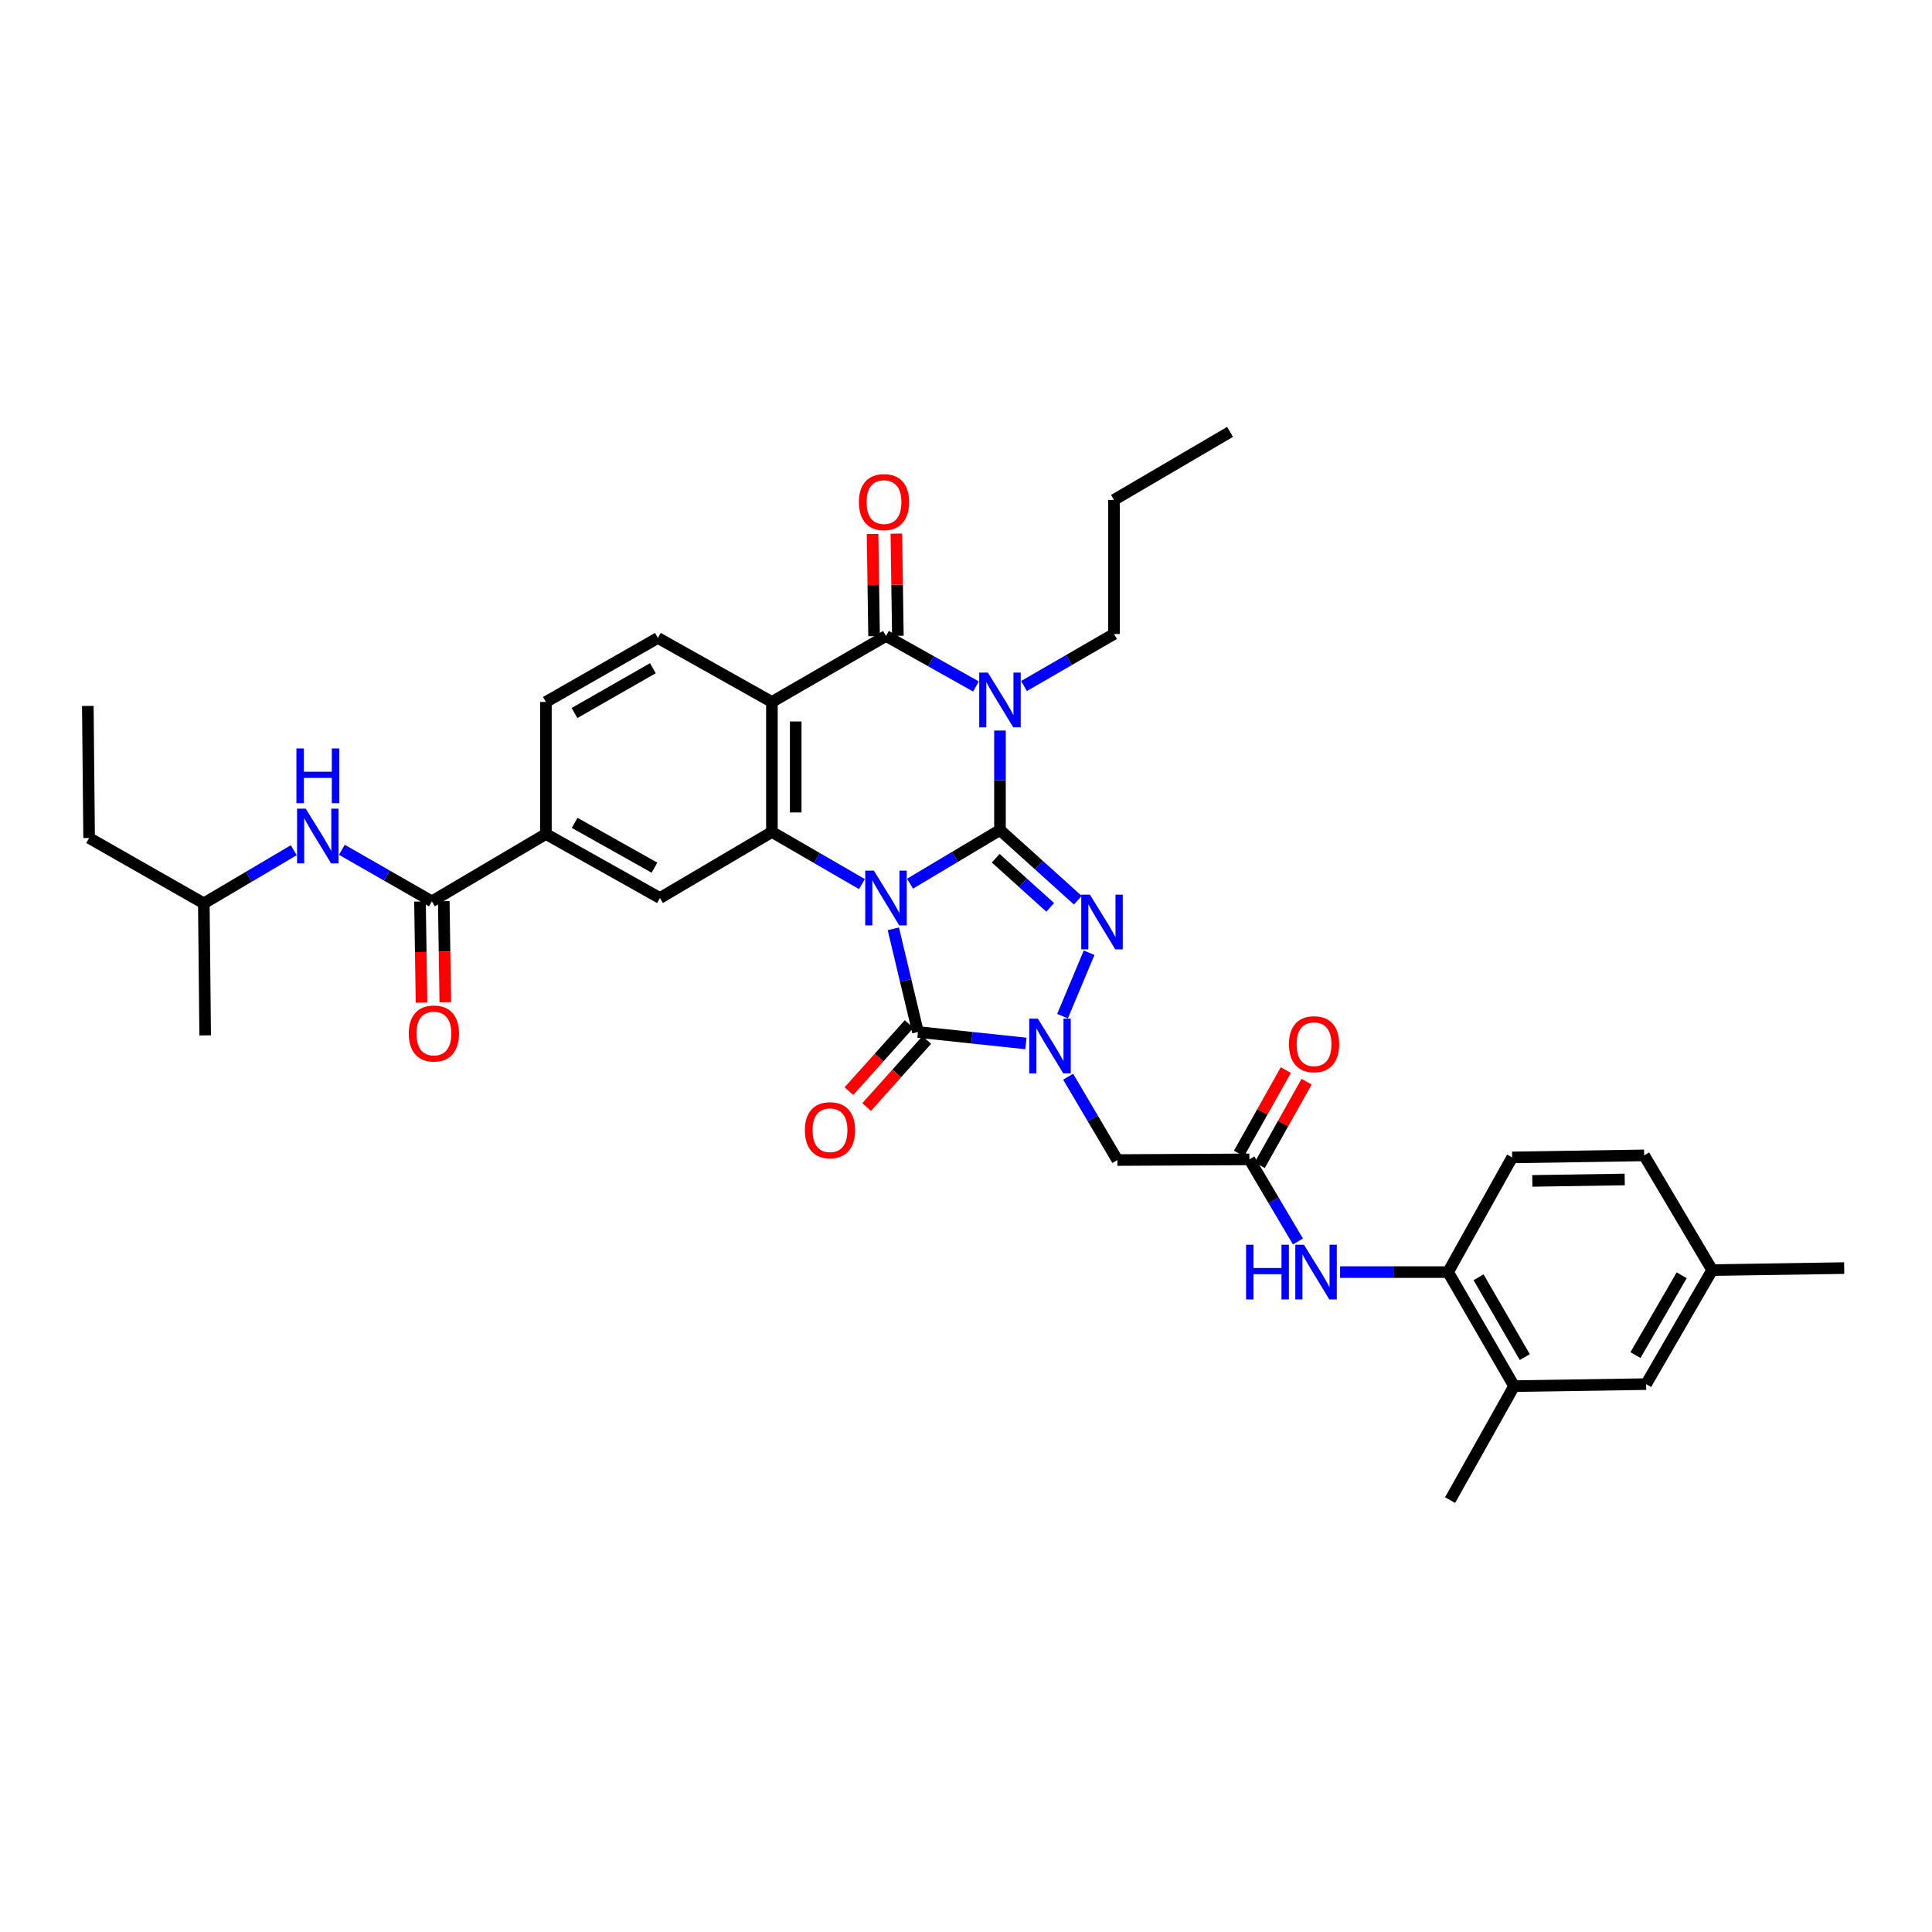 <?xml version='1.0' encoding='iso-8859-1'?>
<svg version='1.1' baseProfile='full'
              xmlns='http://www.w3.org/2000/svg'
                      xmlns:rdkit='http://www.rdkit.org/xml'
                      xmlns:xlink='http://www.w3.org/1999/xlink'
                  xml:space='preserve'
width='1000px' height='1000px' viewBox='0 0 1000 1000'>
<!-- END OF HEADER -->
<rect style='opacity:1.0;fill:#FFFFFF;stroke:none' width='1000' height='1000' x='0' y='0'> </rect>
<path class='bond-0' d='M 471.038,457.382 L 494.31,443.501' style='fill:none;fill-rule:evenodd;stroke:#0000FF;stroke-width:6px;stroke-linecap:butt;stroke-linejoin:miter;stroke-opacity:1' />
<path class='bond-0' d='M 494.31,443.501 L 517.583,429.619' style='fill:none;fill-rule:evenodd;stroke:#000000;stroke-width:6px;stroke-linecap:butt;stroke-linejoin:miter;stroke-opacity:1' />
<path class='bond-3' d='M 462.385,480.755 L 468.757,507.458' style='fill:none;fill-rule:evenodd;stroke:#0000FF;stroke-width:6px;stroke-linecap:butt;stroke-linejoin:miter;stroke-opacity:1' />
<path class='bond-3' d='M 468.757,507.458 L 475.13,534.161' style='fill:none;fill-rule:evenodd;stroke:#000000;stroke-width:6px;stroke-linecap:butt;stroke-linejoin:miter;stroke-opacity:1' />
<path class='bond-5' d='M 446.134,457.606 L 422.839,444.115' style='fill:none;fill-rule:evenodd;stroke:#0000FF;stroke-width:6px;stroke-linecap:butt;stroke-linejoin:miter;stroke-opacity:1' />
<path class='bond-5' d='M 422.839,444.115 L 399.543,430.625' style='fill:none;fill-rule:evenodd;stroke:#000000;stroke-width:6px;stroke-linecap:butt;stroke-linejoin:miter;stroke-opacity:1' />
<path class='bond-1' d='M 517.583,429.619 L 517.583,403.876' style='fill:none;fill-rule:evenodd;stroke:#000000;stroke-width:6px;stroke-linecap:butt;stroke-linejoin:miter;stroke-opacity:1' />
<path class='bond-1' d='M 517.583,403.876 L 517.583,378.132' style='fill:none;fill-rule:evenodd;stroke:#0000FF;stroke-width:6px;stroke-linecap:butt;stroke-linejoin:miter;stroke-opacity:1' />
<path class='bond-2' d='M 517.583,429.619 L 537.73,447.782' style='fill:none;fill-rule:evenodd;stroke:#000000;stroke-width:6px;stroke-linecap:butt;stroke-linejoin:miter;stroke-opacity:1' />
<path class='bond-2' d='M 537.73,447.782 L 557.877,465.945' style='fill:none;fill-rule:evenodd;stroke:#0000FF;stroke-width:6px;stroke-linecap:butt;stroke-linejoin:miter;stroke-opacity:1' />
<path class='bond-2' d='M 515.381,444.215 L 529.484,456.929' style='fill:none;fill-rule:evenodd;stroke:#000000;stroke-width:6px;stroke-linecap:butt;stroke-linejoin:miter;stroke-opacity:1' />
<path class='bond-2' d='M 529.484,456.929 L 543.587,469.643' style='fill:none;fill-rule:evenodd;stroke:#0000FF;stroke-width:6px;stroke-linecap:butt;stroke-linejoin:miter;stroke-opacity:1' />
<path class='bond-24' d='M 530.028,355.09 L 553.318,341.616' style='fill:none;fill-rule:evenodd;stroke:#0000FF;stroke-width:6px;stroke-linecap:butt;stroke-linejoin:miter;stroke-opacity:1' />
<path class='bond-24' d='M 553.318,341.616 L 576.607,328.142' style='fill:none;fill-rule:evenodd;stroke:#000000;stroke-width:6px;stroke-linecap:butt;stroke-linejoin:miter;stroke-opacity:1' />
<path class='bond-37' d='M 505.152,355.312 L 481.866,342.244' style='fill:none;fill-rule:evenodd;stroke:#0000FF;stroke-width:6px;stroke-linecap:butt;stroke-linejoin:miter;stroke-opacity:1' />
<path class='bond-37' d='M 481.866,342.244 L 458.58,329.175' style='fill:none;fill-rule:evenodd;stroke:#000000;stroke-width:6px;stroke-linecap:butt;stroke-linejoin:miter;stroke-opacity:1' />
<path class='bond-36' d='M 563.728,493.131 L 549.966,525.951' style='fill:none;fill-rule:evenodd;stroke:#0000FF;stroke-width:6px;stroke-linecap:butt;stroke-linejoin:miter;stroke-opacity:1' />
<path class='bond-4' d='M 475.13,534.161 L 503.076,537.129' style='fill:none;fill-rule:evenodd;stroke:#000000;stroke-width:6px;stroke-linecap:butt;stroke-linejoin:miter;stroke-opacity:1' />
<path class='bond-4' d='M 503.076,537.129 L 531.021,540.097' style='fill:none;fill-rule:evenodd;stroke:#0000FF;stroke-width:6px;stroke-linecap:butt;stroke-linejoin:miter;stroke-opacity:1' />
<path class='bond-17' d='M 470.547,530.049 L 454.971,547.413' style='fill:none;fill-rule:evenodd;stroke:#000000;stroke-width:6px;stroke-linecap:butt;stroke-linejoin:miter;stroke-opacity:1' />
<path class='bond-17' d='M 454.971,547.413 L 439.396,564.777' style='fill:none;fill-rule:evenodd;stroke:#FF0000;stroke-width:6px;stroke-linecap:butt;stroke-linejoin:miter;stroke-opacity:1' />
<path class='bond-17' d='M 479.714,538.272 L 464.138,555.636' style='fill:none;fill-rule:evenodd;stroke:#000000;stroke-width:6px;stroke-linecap:butt;stroke-linejoin:miter;stroke-opacity:1' />
<path class='bond-17' d='M 464.138,555.636 L 448.563,573' style='fill:none;fill-rule:evenodd;stroke:#FF0000;stroke-width:6px;stroke-linecap:butt;stroke-linejoin:miter;stroke-opacity:1' />
<path class='bond-8' d='M 552.859,557.294 L 565.605,578.865' style='fill:none;fill-rule:evenodd;stroke:#0000FF;stroke-width:6px;stroke-linecap:butt;stroke-linejoin:miter;stroke-opacity:1' />
<path class='bond-8' d='M 565.605,578.865 L 578.352,600.437' style='fill:none;fill-rule:evenodd;stroke:#000000;stroke-width:6px;stroke-linecap:butt;stroke-linejoin:miter;stroke-opacity:1' />
<path class='bond-7' d='M 399.543,430.625 L 399.543,363.336' style='fill:none;fill-rule:evenodd;stroke:#000000;stroke-width:6px;stroke-linecap:butt;stroke-linejoin:miter;stroke-opacity:1' />
<path class='bond-7' d='M 411.858,420.531 L 411.858,373.429' style='fill:none;fill-rule:evenodd;stroke:#000000;stroke-width:6px;stroke-linecap:butt;stroke-linejoin:miter;stroke-opacity:1' />
<path class='bond-10' d='M 399.543,430.625 L 341.579,464.813' style='fill:none;fill-rule:evenodd;stroke:#000000;stroke-width:6px;stroke-linecap:butt;stroke-linejoin:miter;stroke-opacity:1' />
<path class='bond-6' d='M 458.58,329.175 L 399.543,363.336' style='fill:none;fill-rule:evenodd;stroke:#000000;stroke-width:6px;stroke-linecap:butt;stroke-linejoin:miter;stroke-opacity:1' />
<path class='bond-19' d='M 464.737,329.084 L 464.346,302.644' style='fill:none;fill-rule:evenodd;stroke:#000000;stroke-width:6px;stroke-linecap:butt;stroke-linejoin:miter;stroke-opacity:1' />
<path class='bond-19' d='M 464.346,302.644 L 463.955,276.203' style='fill:none;fill-rule:evenodd;stroke:#FF0000;stroke-width:6px;stroke-linecap:butt;stroke-linejoin:miter;stroke-opacity:1' />
<path class='bond-19' d='M 452.423,329.266 L 452.032,302.826' style='fill:none;fill-rule:evenodd;stroke:#000000;stroke-width:6px;stroke-linecap:butt;stroke-linejoin:miter;stroke-opacity:1' />
<path class='bond-19' d='M 452.032,302.826 L 451.641,276.385' style='fill:none;fill-rule:evenodd;stroke:#FF0000;stroke-width:6px;stroke-linecap:butt;stroke-linejoin:miter;stroke-opacity:1' />
<path class='bond-14' d='M 399.543,363.336 L 340.526,330.201' style='fill:none;fill-rule:evenodd;stroke:#000000;stroke-width:6px;stroke-linecap:butt;stroke-linejoin:miter;stroke-opacity:1' />
<path class='bond-11' d='M 578.352,600.437 L 646.673,600.088' style='fill:none;fill-rule:evenodd;stroke:#000000;stroke-width:6px;stroke-linecap:butt;stroke-linejoin:miter;stroke-opacity:1' />
<path class='bond-9' d='M 223.538,466.537 L 282.555,431.678' style='fill:none;fill-rule:evenodd;stroke:#000000;stroke-width:6px;stroke-linecap:butt;stroke-linejoin:miter;stroke-opacity:1' />
<path class='bond-16' d='M 223.538,466.537 L 200.24,453.188' style='fill:none;fill-rule:evenodd;stroke:#000000;stroke-width:6px;stroke-linecap:butt;stroke-linejoin:miter;stroke-opacity:1' />
<path class='bond-16' d='M 200.24,453.188 L 176.942,439.839' style='fill:none;fill-rule:evenodd;stroke:#0000FF;stroke-width:6px;stroke-linecap:butt;stroke-linejoin:miter;stroke-opacity:1' />
<path class='bond-21' d='M 217.382,466.631 L 217.78,492.777' style='fill:none;fill-rule:evenodd;stroke:#000000;stroke-width:6px;stroke-linecap:butt;stroke-linejoin:miter;stroke-opacity:1' />
<path class='bond-21' d='M 217.78,492.777 L 218.178,518.924' style='fill:none;fill-rule:evenodd;stroke:#FF0000;stroke-width:6px;stroke-linecap:butt;stroke-linejoin:miter;stroke-opacity:1' />
<path class='bond-21' d='M 229.695,466.443 L 230.093,492.59' style='fill:none;fill-rule:evenodd;stroke:#000000;stroke-width:6px;stroke-linecap:butt;stroke-linejoin:miter;stroke-opacity:1' />
<path class='bond-21' d='M 230.093,492.59 L 230.491,518.737' style='fill:none;fill-rule:evenodd;stroke:#FF0000;stroke-width:6px;stroke-linecap:butt;stroke-linejoin:miter;stroke-opacity:1' />
<path class='bond-12' d='M 341.579,464.813 L 282.555,431.678' style='fill:none;fill-rule:evenodd;stroke:#000000;stroke-width:6px;stroke-linecap:butt;stroke-linejoin:miter;stroke-opacity:1' />
<path class='bond-12' d='M 338.754,449.104 L 297.437,425.91' style='fill:none;fill-rule:evenodd;stroke:#000000;stroke-width:6px;stroke-linecap:butt;stroke-linejoin:miter;stroke-opacity:1' />
<path class='bond-13' d='M 646.673,600.088 L 659.242,621.334' style='fill:none;fill-rule:evenodd;stroke:#000000;stroke-width:6px;stroke-linecap:butt;stroke-linejoin:miter;stroke-opacity:1' />
<path class='bond-13' d='M 659.242,621.334 L 671.811,642.58' style='fill:none;fill-rule:evenodd;stroke:#0000FF;stroke-width:6px;stroke-linecap:butt;stroke-linejoin:miter;stroke-opacity:1' />
<path class='bond-22' d='M 652.044,603.101 L 664.166,581.492' style='fill:none;fill-rule:evenodd;stroke:#000000;stroke-width:6px;stroke-linecap:butt;stroke-linejoin:miter;stroke-opacity:1' />
<path class='bond-22' d='M 664.166,581.492 L 676.287,559.884' style='fill:none;fill-rule:evenodd;stroke:#FF0000;stroke-width:6px;stroke-linecap:butt;stroke-linejoin:miter;stroke-opacity:1' />
<path class='bond-22' d='M 641.303,597.075 L 653.425,575.467' style='fill:none;fill-rule:evenodd;stroke:#000000;stroke-width:6px;stroke-linecap:butt;stroke-linejoin:miter;stroke-opacity:1' />
<path class='bond-22' d='M 653.425,575.467 L 665.547,553.859' style='fill:none;fill-rule:evenodd;stroke:#FF0000;stroke-width:6px;stroke-linecap:butt;stroke-linejoin:miter;stroke-opacity:1' />
<path class='bond-20' d='M 282.555,431.678 L 282.555,363.336' style='fill:none;fill-rule:evenodd;stroke:#000000;stroke-width:6px;stroke-linecap:butt;stroke-linejoin:miter;stroke-opacity:1' />
<path class='bond-15' d='M 693.638,658.434 L 721.579,658.434' style='fill:none;fill-rule:evenodd;stroke:#0000FF;stroke-width:6px;stroke-linecap:butt;stroke-linejoin:miter;stroke-opacity:1' />
<path class='bond-15' d='M 721.579,658.434 L 749.519,658.434' style='fill:none;fill-rule:evenodd;stroke:#000000;stroke-width:6px;stroke-linecap:butt;stroke-linejoin:miter;stroke-opacity:1' />
<path class='bond-38' d='M 340.526,330.201 L 282.555,363.336' style='fill:none;fill-rule:evenodd;stroke:#000000;stroke-width:6px;stroke-linecap:butt;stroke-linejoin:miter;stroke-opacity:1' />
<path class='bond-38' d='M 337.941,345.863 L 297.362,369.058' style='fill:none;fill-rule:evenodd;stroke:#000000;stroke-width:6px;stroke-linecap:butt;stroke-linejoin:miter;stroke-opacity:1' />
<path class='bond-18' d='M 749.519,658.434 L 783.693,717.458' style='fill:none;fill-rule:evenodd;stroke:#000000;stroke-width:6px;stroke-linecap:butt;stroke-linejoin:miter;stroke-opacity:1' />
<path class='bond-18' d='M 765.302,661.117 L 789.225,702.434' style='fill:none;fill-rule:evenodd;stroke:#000000;stroke-width:6px;stroke-linecap:butt;stroke-linejoin:miter;stroke-opacity:1' />
<path class='bond-25' d='M 749.519,658.434 L 782.681,599.075' style='fill:none;fill-rule:evenodd;stroke:#000000;stroke-width:6px;stroke-linecap:butt;stroke-linejoin:miter;stroke-opacity:1' />
<path class='bond-28' d='M 152.048,440.069 L 128.773,453.819' style='fill:none;fill-rule:evenodd;stroke:#0000FF;stroke-width:6px;stroke-linecap:butt;stroke-linejoin:miter;stroke-opacity:1' />
<path class='bond-28' d='M 128.773,453.819 L 105.498,467.57' style='fill:none;fill-rule:evenodd;stroke:#000000;stroke-width:6px;stroke-linecap:butt;stroke-linejoin:miter;stroke-opacity:1' />
<path class='bond-23' d='M 783.693,717.458 L 852.042,716.418' style='fill:none;fill-rule:evenodd;stroke:#000000;stroke-width:6px;stroke-linecap:butt;stroke-linejoin:miter;stroke-opacity:1' />
<path class='bond-29' d='M 783.693,717.458 L 750.565,776.448' style='fill:none;fill-rule:evenodd;stroke:#000000;stroke-width:6px;stroke-linecap:butt;stroke-linejoin:miter;stroke-opacity:1' />
<path class='bond-39' d='M 852.042,716.418 L 886.217,657.401' style='fill:none;fill-rule:evenodd;stroke:#000000;stroke-width:6px;stroke-linecap:butt;stroke-linejoin:miter;stroke-opacity:1' />
<path class='bond-39' d='M 846.511,701.394 L 870.433,660.083' style='fill:none;fill-rule:evenodd;stroke:#000000;stroke-width:6px;stroke-linecap:butt;stroke-linejoin:miter;stroke-opacity:1' />
<path class='bond-31' d='M 576.607,328.142 L 576.607,258.753' style='fill:none;fill-rule:evenodd;stroke:#000000;stroke-width:6px;stroke-linecap:butt;stroke-linejoin:miter;stroke-opacity:1' />
<path class='bond-27' d='M 782.681,599.075 L 851.009,598.022' style='fill:none;fill-rule:evenodd;stroke:#000000;stroke-width:6px;stroke-linecap:butt;stroke-linejoin:miter;stroke-opacity:1' />
<path class='bond-27' d='M 793.12,611.231 L 840.95,610.494' style='fill:none;fill-rule:evenodd;stroke:#000000;stroke-width:6px;stroke-linecap:butt;stroke-linejoin:miter;stroke-opacity:1' />
<path class='bond-26' d='M 886.217,657.401 L 851.009,598.022' style='fill:none;fill-rule:evenodd;stroke:#000000;stroke-width:6px;stroke-linecap:butt;stroke-linejoin:miter;stroke-opacity:1' />
<path class='bond-30' d='M 886.217,657.401 L 954.545,656.361' style='fill:none;fill-rule:evenodd;stroke:#000000;stroke-width:6px;stroke-linecap:butt;stroke-linejoin:miter;stroke-opacity:1' />
<path class='bond-32' d='M 105.498,467.57 L 46.125,433.738' style='fill:none;fill-rule:evenodd;stroke:#000000;stroke-width:6px;stroke-linecap:butt;stroke-linejoin:miter;stroke-opacity:1' />
<path class='bond-33' d='M 105.498,467.57 L 106.196,535.912' style='fill:none;fill-rule:evenodd;stroke:#000000;stroke-width:6px;stroke-linecap:butt;stroke-linejoin:miter;stroke-opacity:1' />
<path class='bond-35' d='M 576.607,258.753 L 636.678,223.552' style='fill:none;fill-rule:evenodd;stroke:#000000;stroke-width:6px;stroke-linecap:butt;stroke-linejoin:miter;stroke-opacity:1' />
<path class='bond-34' d='M 46.125,433.738 L 45.455,365.395' style='fill:none;fill-rule:evenodd;stroke:#000000;stroke-width:6px;stroke-linecap:butt;stroke-linejoin:miter;stroke-opacity:1' />
<path  class='atom-0' d='M 452.32 450.653
L 461.6 465.653
Q 462.52 467.133, 464 469.813
Q 465.48 472.493, 465.56 472.653
L 465.56 450.653
L 469.32 450.653
L 469.32 478.973
L 465.44 478.973
L 455.48 462.573
Q 454.32 460.653, 453.08 458.453
Q 451.88 456.253, 451.52 455.573
L 451.52 478.973
L 447.84 478.973
L 447.84 450.653
L 452.32 450.653
' fill='#0000FF'/>
<path  class='atom-2' d='M 511.323 348.129
L 520.603 363.129
Q 521.523 364.609, 523.003 367.289
Q 524.483 369.969, 524.563 370.129
L 524.563 348.129
L 528.323 348.129
L 528.323 376.449
L 524.443 376.449
L 514.483 360.049
Q 513.323 358.129, 512.083 355.929
Q 510.883 353.729, 510.523 353.049
L 510.523 376.449
L 506.843 376.449
L 506.843 348.129
L 511.323 348.129
' fill='#0000FF'/>
<path  class='atom-3' d='M 564.135 463.071
L 573.415 478.071
Q 574.335 479.551, 575.815 482.231
Q 577.295 484.911, 577.375 485.071
L 577.375 463.071
L 581.135 463.071
L 581.135 491.391
L 577.255 491.391
L 567.295 474.991
Q 566.135 473.071, 564.895 470.871
Q 563.695 468.671, 563.335 467.991
L 563.335 491.391
L 559.655 491.391
L 559.655 463.071
L 564.135 463.071
' fill='#0000FF'/>
<path  class='atom-5' d='M 537.219 527.26
L 546.499 542.26
Q 547.419 543.74, 548.899 546.42
Q 550.379 549.1, 550.459 549.26
L 550.459 527.26
L 554.219 527.26
L 554.219 555.58
L 550.339 555.58
L 540.379 539.18
Q 539.219 537.26, 537.979 535.06
Q 536.779 532.86, 536.419 532.18
L 536.419 555.58
L 532.739 555.58
L 532.739 527.26
L 537.219 527.26
' fill='#0000FF'/>
<path  class='atom-14' d='M 644.97 644.274
L 648.81 644.274
L 648.81 656.314
L 663.29 656.314
L 663.29 644.274
L 667.13 644.274
L 667.13 672.594
L 663.29 672.594
L 663.29 659.514
L 648.81 659.514
L 648.81 672.594
L 644.97 672.594
L 644.97 644.274
' fill='#0000FF'/>
<path  class='atom-14' d='M 674.93 644.274
L 684.21 659.274
Q 685.13 660.754, 686.61 663.434
Q 688.09 666.114, 688.17 666.274
L 688.17 644.274
L 691.93 644.274
L 691.93 672.594
L 688.05 672.594
L 678.09 656.194
Q 676.93 654.274, 675.69 652.074
Q 674.49 649.874, 674.13 649.194
L 674.13 672.594
L 670.45 672.594
L 670.45 644.274
L 674.93 644.274
' fill='#0000FF'/>
<path  class='atom-17' d='M 158.241 418.551
L 167.521 433.551
Q 168.441 435.031, 169.921 437.711
Q 171.401 440.391, 171.481 440.551
L 171.481 418.551
L 175.241 418.551
L 175.241 446.871
L 171.361 446.871
L 161.401 430.471
Q 160.241 428.551, 159.001 426.351
Q 157.801 424.151, 157.441 423.471
L 157.441 446.871
L 153.761 446.871
L 153.761 418.551
L 158.241 418.551
' fill='#0000FF'/>
<path  class='atom-17' d='M 153.421 387.399
L 157.261 387.399
L 157.261 399.439
L 171.741 399.439
L 171.741 387.399
L 175.581 387.399
L 175.581 415.719
L 171.741 415.719
L 171.741 402.639
L 157.261 402.639
L 157.261 415.719
L 153.421 415.719
L 153.421 387.399
' fill='#0000FF'/>
<path  class='atom-18' d='M 416.605 584.993
Q 416.605 578.193, 419.965 574.393
Q 423.325 570.593, 429.605 570.593
Q 435.885 570.593, 439.245 574.393
Q 442.605 578.193, 442.605 584.993
Q 442.605 591.873, 439.205 595.793
Q 435.805 599.673, 429.605 599.673
Q 423.365 599.673, 419.965 595.793
Q 416.605 591.913, 416.605 584.993
M 429.605 596.473
Q 433.925 596.473, 436.245 593.593
Q 438.605 590.673, 438.605 584.993
Q 438.605 579.433, 436.245 576.633
Q 433.925 573.793, 429.605 573.793
Q 425.285 573.793, 422.925 576.593
Q 420.605 579.393, 420.605 584.993
Q 420.605 590.713, 422.925 593.593
Q 425.285 596.473, 429.605 596.473
' fill='#FF0000'/>
<path  class='atom-20' d='M 444.554 259.88
Q 444.554 253.08, 447.914 249.28
Q 451.274 245.48, 457.554 245.48
Q 463.834 245.48, 467.194 249.28
Q 470.554 253.08, 470.554 259.88
Q 470.554 266.76, 467.154 270.68
Q 463.754 274.56, 457.554 274.56
Q 451.314 274.56, 447.914 270.68
Q 444.554 266.8, 444.554 259.88
M 457.554 271.36
Q 461.874 271.36, 464.194 268.48
Q 466.554 265.56, 466.554 259.88
Q 466.554 254.32, 464.194 251.52
Q 461.874 248.68, 457.554 248.68
Q 453.234 248.68, 450.874 251.48
Q 448.554 254.28, 448.554 259.88
Q 448.554 265.6, 450.874 268.48
Q 453.234 271.36, 457.554 271.36
' fill='#FF0000'/>
<path  class='atom-22' d='M 211.578 534.939
Q 211.578 528.139, 214.938 524.339
Q 218.298 520.539, 224.578 520.539
Q 230.858 520.539, 234.218 524.339
Q 237.578 528.139, 237.578 534.939
Q 237.578 541.819, 234.178 545.739
Q 230.778 549.619, 224.578 549.619
Q 218.338 549.619, 214.938 545.739
Q 211.578 541.859, 211.578 534.939
M 224.578 546.419
Q 228.898 546.419, 231.218 543.539
Q 233.578 540.619, 233.578 534.939
Q 233.578 529.379, 231.218 526.579
Q 228.898 523.739, 224.578 523.739
Q 220.258 523.739, 217.898 526.539
Q 215.578 529.339, 215.578 534.939
Q 215.578 540.659, 217.898 543.539
Q 220.258 546.419, 224.578 546.419
' fill='#FF0000'/>
<path  class='atom-23' d='M 667.157 540.481
Q 667.157 533.681, 670.517 529.881
Q 673.877 526.081, 680.157 526.081
Q 686.437 526.081, 689.797 529.881
Q 693.157 533.681, 693.157 540.481
Q 693.157 547.361, 689.757 551.281
Q 686.357 555.161, 680.157 555.161
Q 673.917 555.161, 670.517 551.281
Q 667.157 547.401, 667.157 540.481
M 680.157 551.961
Q 684.477 551.961, 686.797 549.081
Q 689.157 546.161, 689.157 540.481
Q 689.157 534.921, 686.797 532.121
Q 684.477 529.281, 680.157 529.281
Q 675.837 529.281, 673.477 532.081
Q 671.157 534.881, 671.157 540.481
Q 671.157 546.201, 673.477 549.081
Q 675.837 551.961, 680.157 551.961
' fill='#FF0000'/>
</svg>
